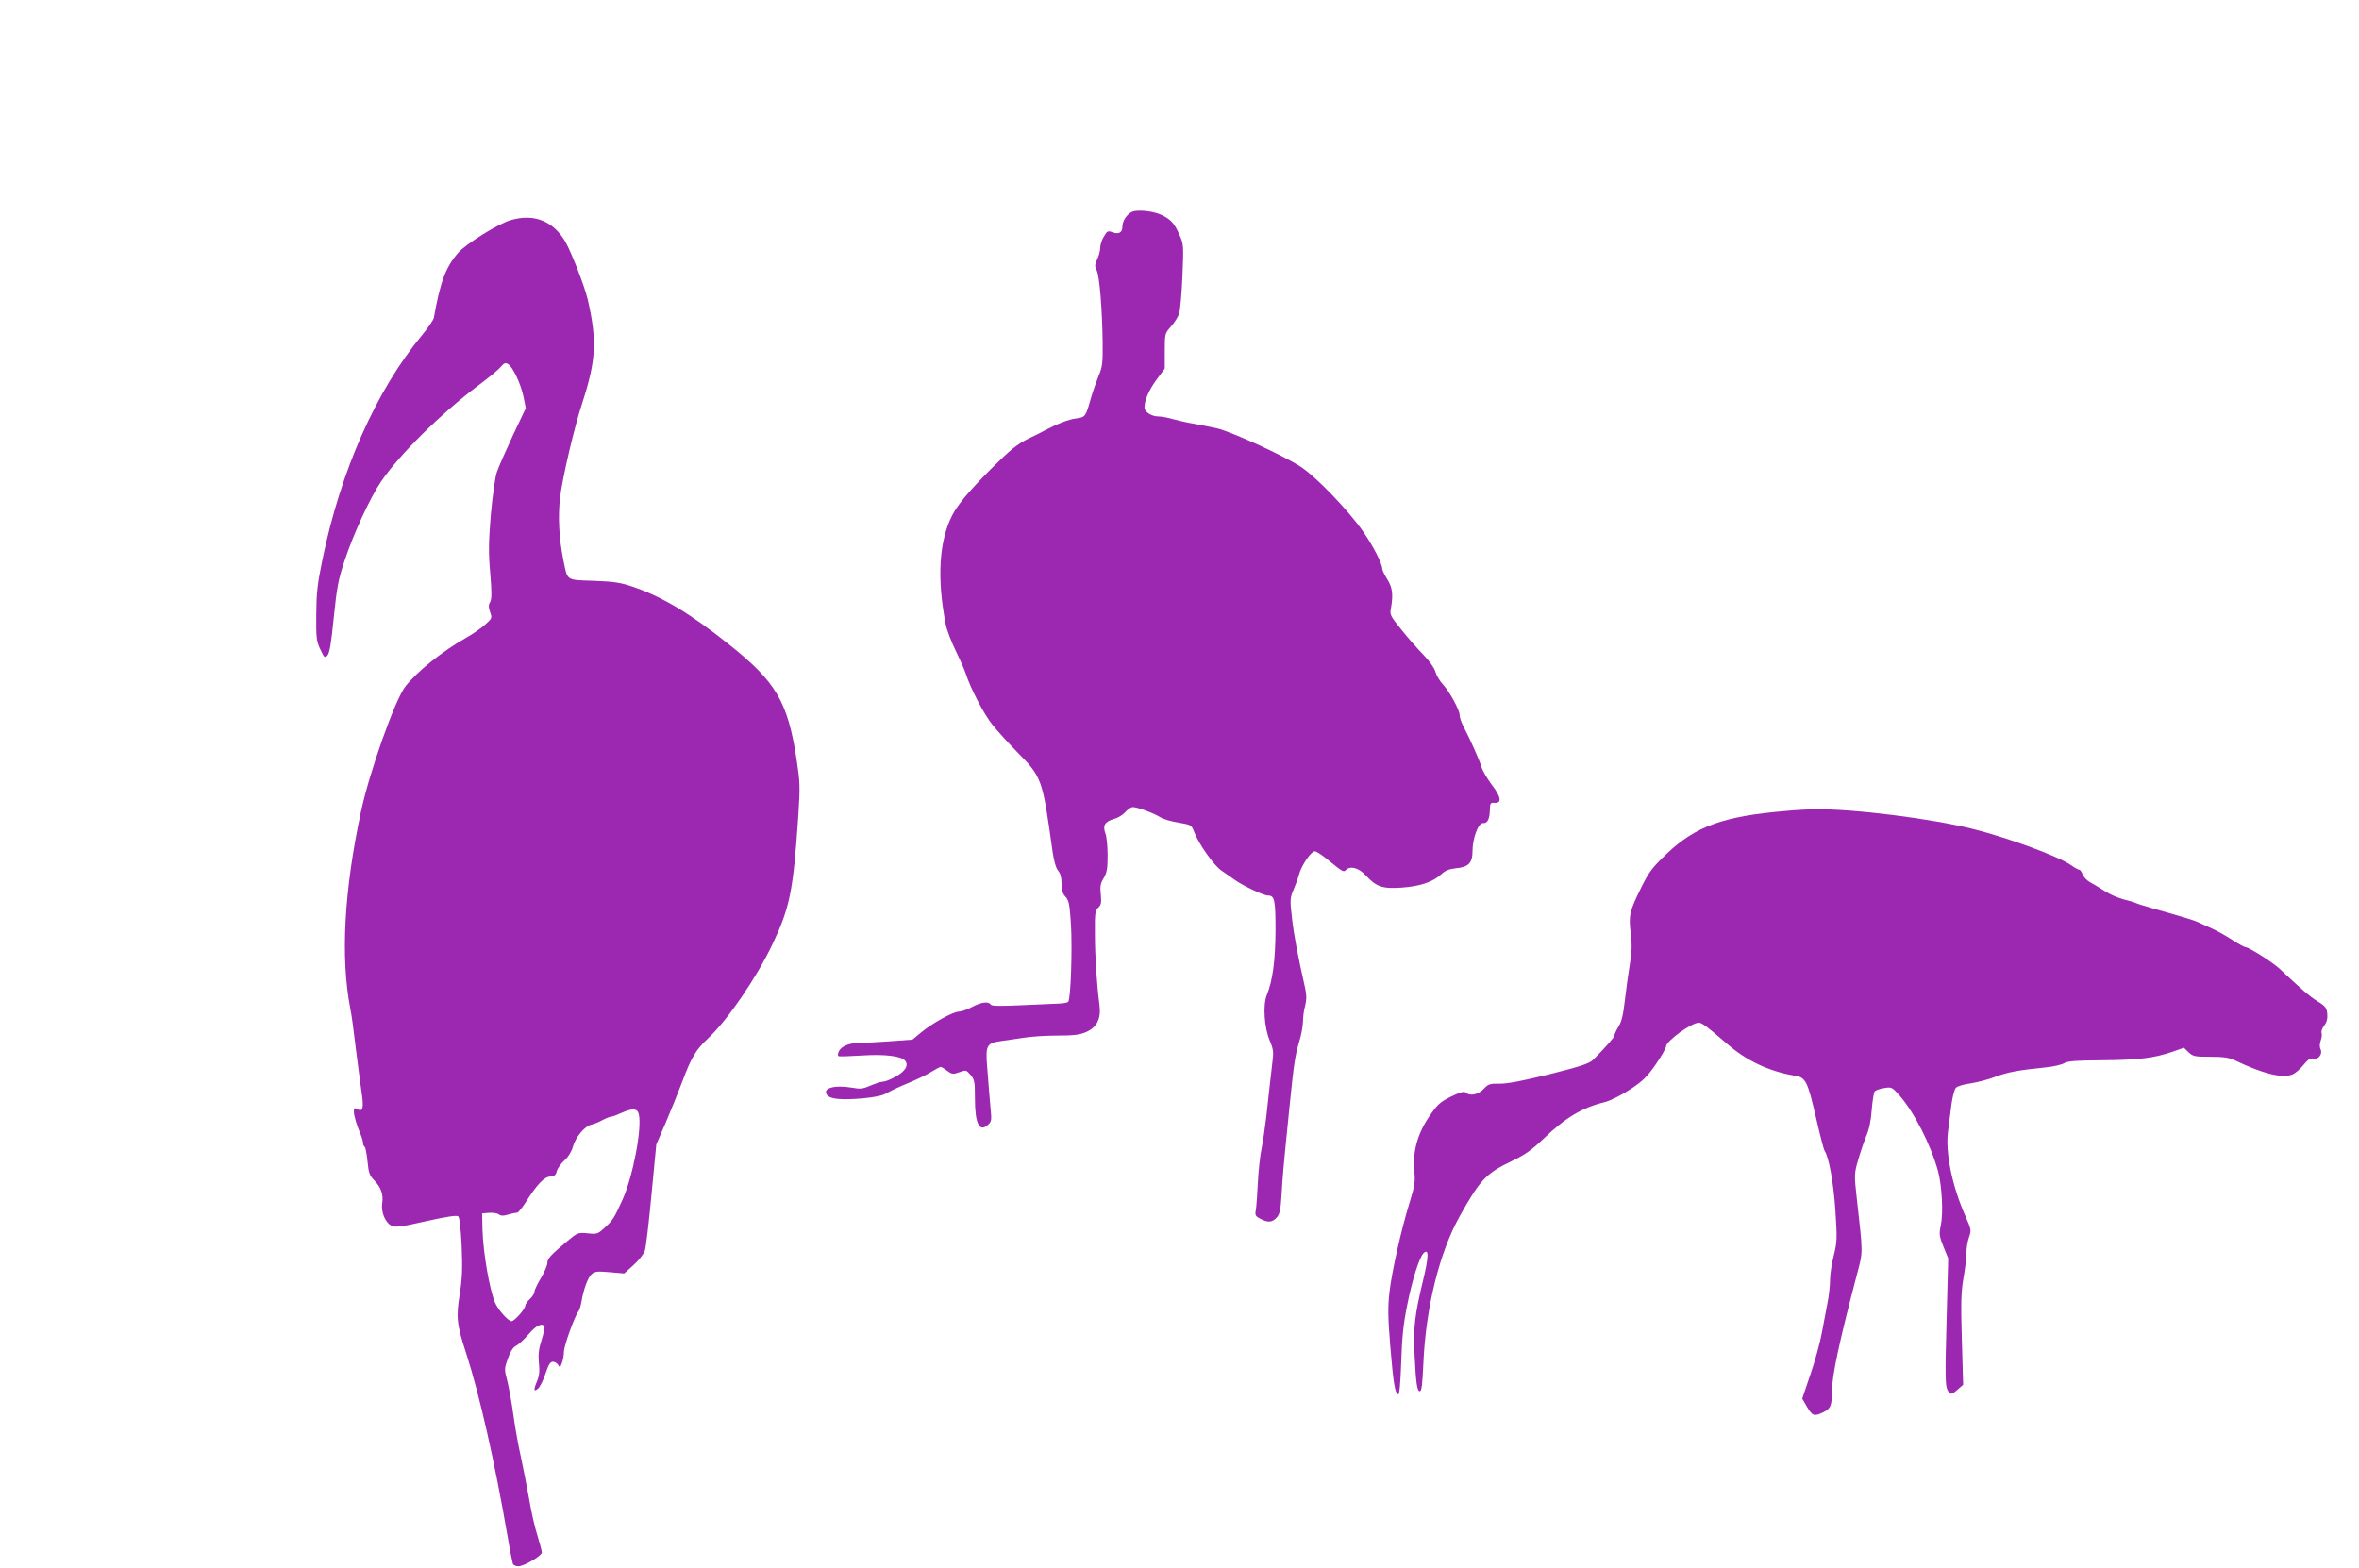 <?xml version="1.0" standalone="no"?>
<!DOCTYPE svg PUBLIC "-//W3C//DTD SVG 20010904//EN"
 "http://www.w3.org/TR/2001/REC-SVG-20010904/DTD/svg10.dtd">
<svg version="1.0" xmlns="http://www.w3.org/2000/svg"
 width="1280pt" height="851pt" viewBox="0 0 1280 851"
 preserveAspectRatio="xMidYMid meet">
<g transform="translate(0,851) scale(0.1,-0.1)"
fill="#9c27b0" stroke="none">
<path d="M6144 7361 c-30 -13 -54 -50 -54 -82 0 -32 -20 -42 -55 -29 -23 9
-28 6 -45 -23 -11 -17 -20 -45 -20 -60 0 -16 -7 -45 -16 -63 -14 -30 -15 -39
-3 -62 15 -31 30 -211 32 -392 1 -111 -1 -131 -22 -180 -12 -30 -32 -86 -43
-125 -27 -97 -29 -99 -79 -106 -41 -5 -100 -28 -174 -67 -16 -9 -52 -27 -80
-40 -67 -33 -101 -61 -209 -168 -119 -120 -180 -193 -210 -252 -71 -140 -83
-343 -34 -592 6 -30 30 -93 53 -140 23 -47 48 -103 55 -125 26 -81 99 -222
147 -281 27 -33 86 -98 131 -144 136 -138 138 -143 193 -540 8 -55 19 -92 31
-106 12 -14 18 -36 18 -69 0 -36 6 -55 21 -71 19 -20 23 -41 30 -151 8 -132
-1 -406 -15 -420 -4 -4 -24 -8 -44 -9 -20 -1 -112 -5 -203 -9 -122 -6 -168 -5
-173 3 -12 19 -52 14 -102 -13 -26 -14 -58 -25 -71 -25 -31 0 -144 -62 -205
-113 l-47 -39 -138 -10 c-76 -5 -149 -9 -163 -9 -44 0 -87 -19 -98 -44 -7 -15
-7 -25 -1 -27 5 -2 62 0 127 4 122 8 212 -3 233 -28 21 -25 1 -58 -50 -86 -27
-16 -58 -28 -69 -28 -11 0 -41 -10 -68 -21 -41 -18 -56 -20 -99 -12 -99 17
-167 -3 -136 -41 18 -21 77 -26 189 -17 72 7 111 15 134 29 18 11 69 35 113
53 44 18 101 45 126 61 25 15 49 28 53 28 4 0 20 -9 35 -21 26 -19 32 -20 66
-8 36 13 38 13 61 -14 22 -26 24 -37 24 -127 0 -139 24 -187 71 -144 18 16 20
27 15 74 -3 30 -7 78 -9 105 -2 28 -7 91 -11 140 -9 113 -2 125 80 136 32 4
88 13 124 18 36 6 115 11 177 11 87 0 121 4 156 19 58 25 82 72 73 145 -15
113 -25 268 -25 387 -1 112 1 128 18 143 16 15 18 27 14 71 -5 44 -2 61 16 90
17 29 21 52 21 122 0 48 -5 102 -12 120 -16 44 -3 64 47 79 21 5 48 22 61 37
13 15 31 27 41 27 25 0 119 -35 150 -56 14 -9 58 -22 97 -28 70 -12 71 -13 86
-52 25 -65 106 -180 147 -208 21 -15 54 -38 73 -51 46 -33 157 -85 180 -85 36
0 41 -23 41 -189 -1 -163 -15 -272 -48 -353 -21 -54 -13 -176 17 -246 17 -39
21 -62 16 -99 -11 -94 -24 -210 -35 -313 -7 -58 -18 -136 -26 -175 -8 -38 -17
-122 -20 -186 -3 -64 -8 -130 -11 -147 -5 -27 -2 -32 24 -46 42 -22 65 -20 89
6 17 19 22 42 27 128 6 103 9 139 42 465 25 248 31 285 53 360 12 38 21 89 21
112 0 24 5 62 12 86 8 33 8 56 0 93 -40 177 -62 292 -72 384 -11 96 -10 108 8
150 11 25 25 63 31 86 13 48 65 124 85 124 8 0 38 -19 66 -42 87 -71 90 -72
102 -60 25 25 69 13 107 -27 59 -64 91 -75 196 -68 101 7 172 31 217 74 19 18
41 27 77 31 70 6 91 29 91 95 0 68 32 153 57 150 24 -2 36 22 37 72 1 36 3 40
26 38 41 -2 35 33 -17 100 -25 34 -50 77 -55 96 -10 35 -61 150 -99 222 -10
20 -19 46 -19 58 0 28 -55 129 -91 167 -16 17 -34 47 -40 67 -6 22 -32 59 -67
95 -31 32 -85 93 -119 136 -61 76 -63 80 -55 120 12 70 7 109 -21 153 -15 24
-27 49 -27 57 0 27 -49 122 -102 199 -80 116 -259 302 -342 355 -98 63 -376
190 -455 208 -37 8 -93 19 -126 25 -33 5 -82 17 -109 24 -27 8 -64 15 -81 15
-37 0 -75 25 -75 48 0 40 24 95 65 151 l45 61 0 95 c0 94 1 96 33 132 19 21
39 53 45 71 6 19 14 111 18 205 7 165 6 174 -16 222 -28 63 -45 82 -94 107
-44 22 -131 32 -162 19z"/>
<path d="M2767 7314 c-70 -22 -241 -129 -282 -177 -67 -78 -96 -156 -131 -352
-2 -11 -31 -54 -65 -95 -248 -300 -440 -733 -539 -1215 -28 -134 -33 -183 -34
-300 -1 -126 1 -145 22 -189 21 -45 24 -48 38 -34 12 12 21 65 35 206 17 166
24 205 60 313 47 142 137 338 197 426 99 146 327 371 527 521 55 41 110 86
122 101 18 21 26 24 40 15 26 -15 70 -110 84 -179 l12 -60 -71 -150 c-38 -82
-78 -172 -87 -200 -9 -28 -23 -130 -32 -230 -12 -147 -13 -205 -3 -317 9 -106
8 -141 -1 -156 -9 -15 -9 -27 0 -53 12 -33 11 -35 -27 -69 -21 -19 -67 -51
-101 -70 -131 -74 -268 -184 -332 -266 -56 -73 -194 -462 -240 -677 -92 -429
-112 -794 -58 -1072 6 -27 19 -122 29 -210 11 -88 25 -194 31 -236 14 -90 9
-115 -21 -99 -17 9 -20 8 -20 -11 0 -24 15 -74 37 -126 7 -17 13 -38 13 -46 0
-9 4 -18 9 -21 4 -3 11 -38 15 -78 6 -62 11 -77 36 -103 38 -39 51 -78 44
-124 -8 -48 17 -107 51 -123 22 -10 52 -6 188 25 108 24 165 33 173 26 8 -6
14 -65 19 -162 5 -121 3 -174 -10 -257 -21 -129 -17 -167 35 -326 72 -223 155
-590 224 -991 13 -78 27 -146 30 -152 4 -6 17 -11 29 -11 30 0 127 57 127 75
0 8 -11 49 -24 92 -14 43 -34 132 -45 198 -12 66 -32 170 -45 230 -14 61 -32
164 -41 230 -9 66 -24 148 -33 183 -16 61 -16 65 4 120 14 39 28 61 45 69 14
7 44 35 68 63 39 46 72 62 85 42 3 -5 -4 -37 -15 -73 -16 -49 -19 -79 -15
-125 5 -43 2 -71 -9 -97 -21 -50 -19 -64 5 -42 10 9 29 46 40 81 16 48 26 64
40 64 11 0 23 -8 29 -18 8 -15 11 -14 20 11 6 16 11 44 11 62 0 31 59 195 79
219 5 6 12 29 16 51 11 68 35 132 55 150 17 15 31 17 98 11 l79 -7 51 46 c28
25 55 60 61 78 6 18 22 154 36 304 l26 272 51 118 c28 65 68 165 90 223 50
134 74 173 141 236 104 97 262 328 348 509 94 197 113 289 140 690 11 168 10
189 -9 315 -48 312 -111 420 -367 623 -208 167 -363 259 -522 313 -64 22 -102
28 -211 32 -152 5 -142 -2 -165 112 -24 118 -30 237 -18 340 13 108 77 382
121 515 75 231 80 338 29 560 -18 74 -85 247 -120 311 -66 115 -173 158 -302
118z m699 -4850 c19 -74 -32 -341 -88 -464 -44 -98 -53 -112 -94 -150 -40 -37
-44 -39 -96 -33 -51 5 -55 3 -108 -41 -93 -78 -110 -96 -110 -120 0 -13 -16
-50 -35 -82 -19 -32 -35 -65 -35 -74 0 -9 -11 -27 -25 -40 -14 -13 -25 -29
-25 -36 0 -18 -59 -84 -74 -84 -19 0 -74 62 -91 103 -29 71 -63 266 -67 392
l-2 90 37 3 c21 2 45 -2 53 -8 9 -8 24 -9 41 -4 30 8 41 11 59 13 6 0 29 28
50 62 60 94 98 133 130 134 22 1 30 8 35 29 4 15 23 42 42 59 21 19 39 49 46
75 14 51 63 110 100 119 14 3 42 14 61 25 19 10 40 18 46 18 7 0 31 9 55 20
61 27 87 26 95 -6z"/>
<path d="M9690 4109 c-337 -28 -489 -83 -645 -231 -78 -74 -97 -99 -137 -179
-67 -136 -71 -155 -60 -251 8 -63 7 -103 -4 -168 -8 -47 -20 -135 -27 -195 -9
-81 -18 -120 -35 -146 -12 -20 -22 -42 -22 -48 0 -10 -43 -59 -115 -132 -22
-21 -64 -35 -238 -79 -146 -36 -230 -52 -270 -51 -53 1 -62 -2 -87 -29 -29
-31 -76 -40 -97 -19 -8 8 -30 2 -80 -22 -61 -31 -73 -42 -120 -111 -63 -94
-89 -192 -79 -295 6 -55 2 -78 -24 -164 -47 -151 -98 -380 -111 -493 -9 -81
-8 -139 5 -296 17 -202 25 -251 43 -257 6 -2 12 57 16 174 4 134 12 210 32
308 28 142 66 260 89 284 30 29 29 -18 -3 -150 -44 -183 -53 -257 -46 -394 8
-163 14 -205 29 -205 10 0 14 37 19 148 13 304 87 604 197 801 112 200 143
233 285 301 70 33 108 61 170 120 120 116 212 170 333 199 30 8 87 36 134 67
69 45 93 67 141 136 31 45 57 90 57 99 0 29 138 129 178 129 17 0 48 -24 150
-112 107 -94 228 -151 367 -175 64 -10 72 -26 121 -238 20 -88 40 -164 44
-170 23 -31 49 -174 59 -325 10 -152 9 -171 -9 -244 -11 -43 -20 -102 -20
-131 0 -29 -6 -86 -14 -126 -8 -41 -22 -114 -31 -164 -9 -49 -36 -150 -61
-222 l-45 -133 26 -45 c30 -50 38 -53 89 -29 38 19 46 36 46 109 0 90 40 274
138 647 31 118 31 101 -3 404 -14 126 -14 135 6 204 11 40 31 99 44 131 17 39
27 87 31 146 4 48 11 93 16 100 5 6 28 15 51 18 40 7 43 6 83 -39 81 -93 170
-267 210 -412 21 -80 29 -227 15 -293 -10 -48 -9 -58 14 -116 l26 -64 -9 -343
c-8 -290 -7 -347 5 -371 15 -29 22 -28 61 7 l24 21 -7 245 c-6 203 -4 260 9
335 9 50 16 111 16 136 0 26 6 64 14 85 13 37 12 43 -20 115 -72 163 -109 345
-94 459 5 41 14 108 19 149 6 41 16 80 24 88 7 8 44 19 82 24 37 6 98 22 134
36 63 24 118 35 276 51 39 4 81 14 95 22 19 12 67 15 210 16 197 2 277 12 377
46 l63 22 26 -25 c23 -22 34 -24 117 -24 73 0 101 -4 137 -21 151 -72 254 -97
309 -75 16 7 43 30 60 52 25 30 37 38 54 34 27 -7 52 27 38 52 -5 10 -5 27 1
45 6 15 8 35 5 42 -3 8 3 26 14 40 14 18 19 37 17 63 -3 33 -9 42 -53 69 -45
28 -88 66 -203 174 -37 36 -170 120 -189 120 -5 0 -38 18 -72 40 -35 23 -84
50 -109 61 -26 12 -58 26 -72 33 -23 11 -68 25 -255 78 -38 11 -77 23 -85 27
-8 4 -38 13 -67 20 -28 7 -74 27 -101 44 -28 18 -64 40 -81 49 -17 9 -36 29
-41 43 -5 14 -13 25 -18 25 -5 0 -27 12 -48 27 -69 47 -337 146 -524 193 -228
58 -663 112 -865 108 -33 0 -103 -4 -155 -9z"/>
</g>
</svg>
